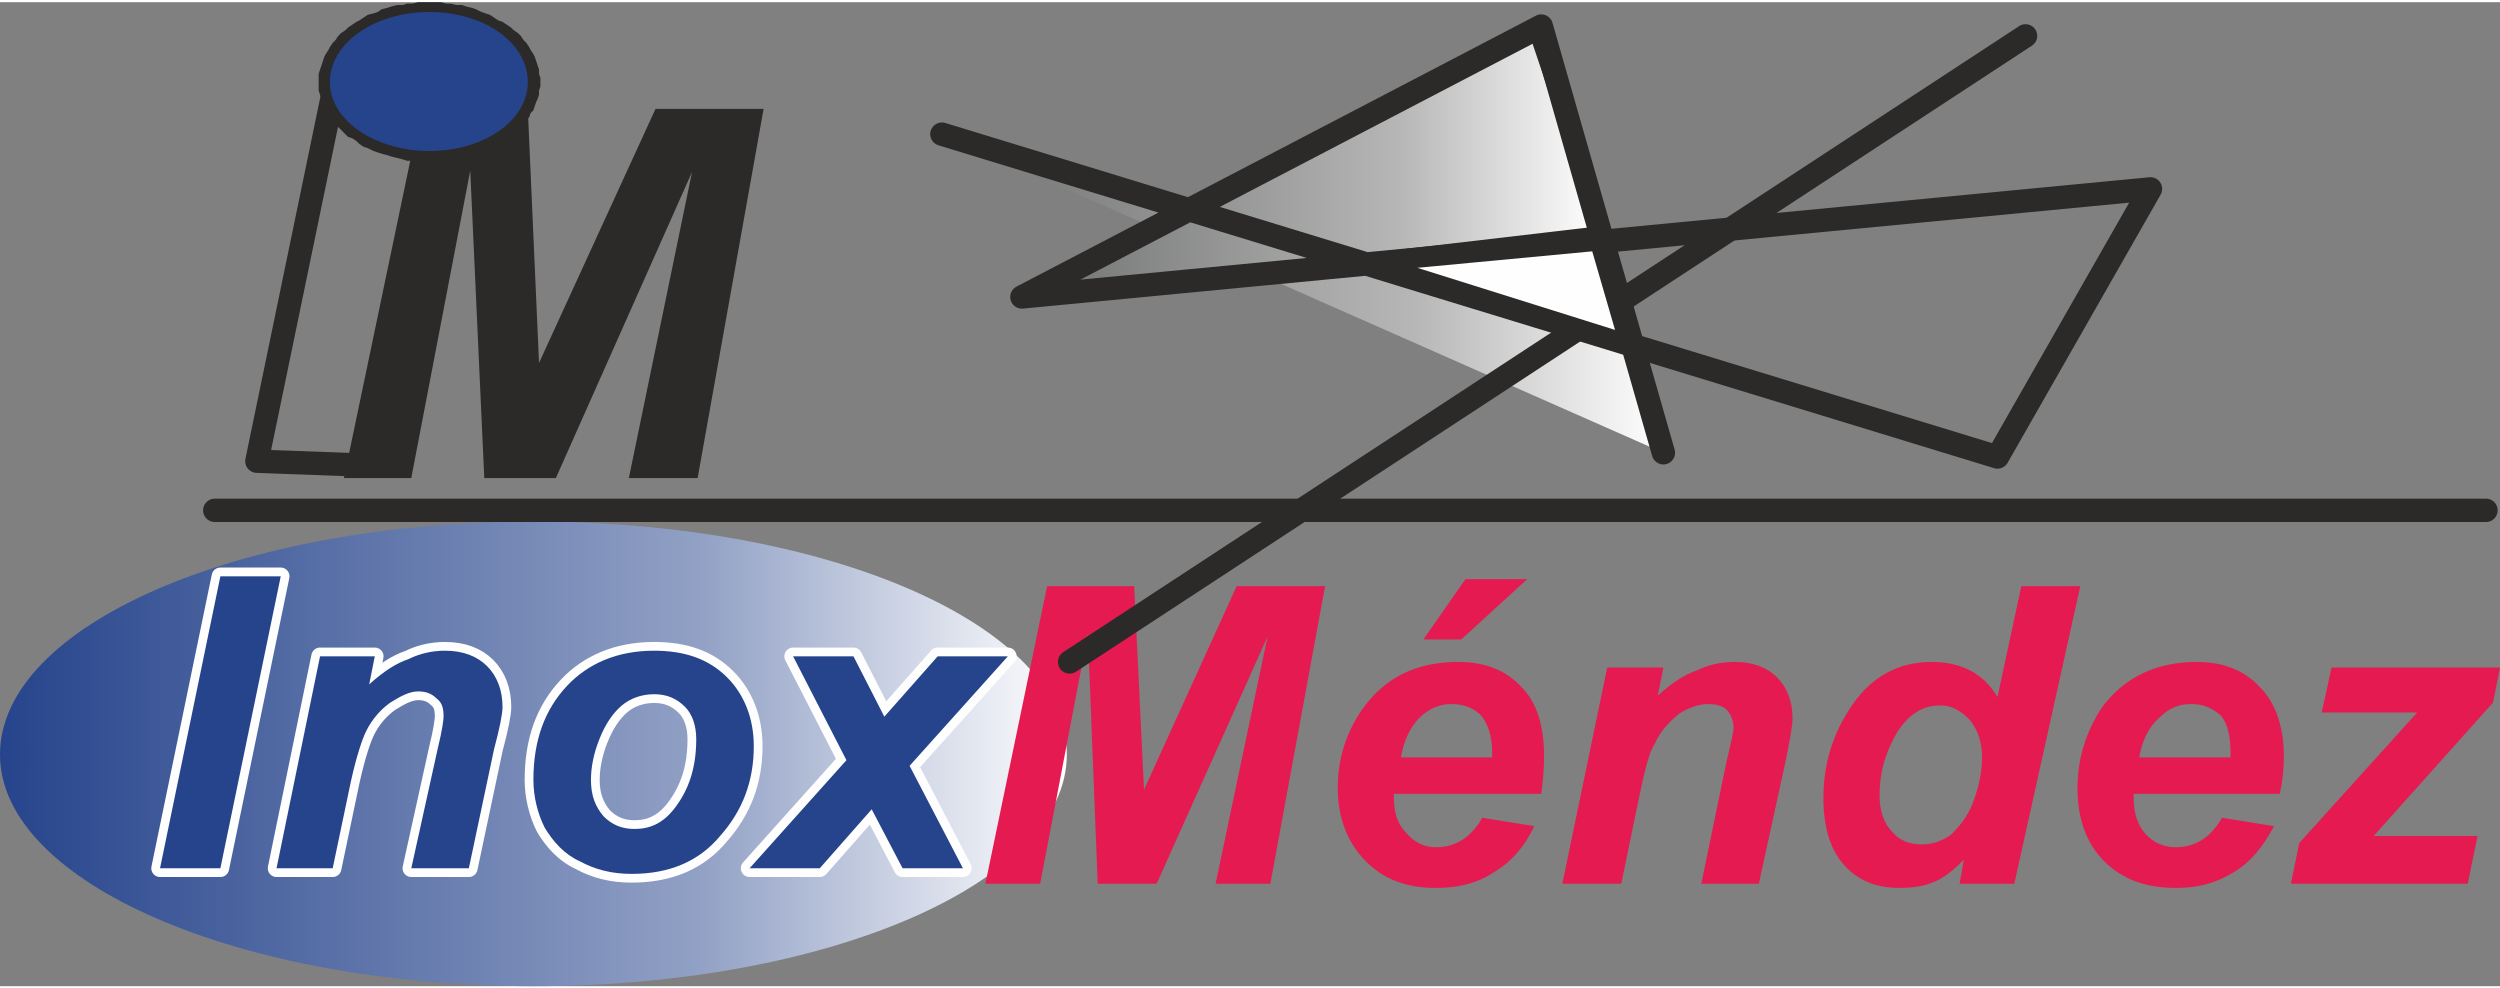 <?xml version="1.0" encoding="UTF-8"?>
<!DOCTYPE svg PUBLIC "-//W3C//DTD SVG 1.0//EN" "http://www.w3.org/TR/2001/REC-SVG-20010904/DTD/svg10.dtd">
<!-- Creator: CorelDRAW X8 -->
<svg xmlns="http://www.w3.org/2000/svg" xml:space="preserve" width="344px" height="136px" version="1.0" style="shape-rendering:geometricPrecision; text-rendering:geometricPrecision; image-rendering:optimizeQuality; fill-rule:evenodd; clip-rule:evenodd"
viewBox="0 0 1781 701"
 xmlns:xlink="http://www.w3.org/1999/xlink">
 <rect x="0" y="0" width="1781" height="701" fill="#808080" stroke="none"/>
 <defs>
  <style type="text/css">
   <![CDATA[
    .str0 {stroke:#2B2A29;stroke-width:4.656}
    .str2 {stroke:#FEFEFE;stroke-width:12.458;stroke-linejoin:round}
    .str1 {stroke:#2B2A29;stroke-width:16.643;stroke-linecap:round;stroke-linejoin:round}
    .fil4 {fill:none}
    .fil5 {fill:none;fill-rule:nonzero}
    .fil10 {fill:#26448C}
    .fil7 {fill:#FEFEFE}
    .fil9 {fill:#2B2A29;fill-rule:nonzero}
    .fil6 {fill:#26448C;fill-rule:nonzero}
    .fil8 {fill:#2B2A29;fill-rule:nonzero}
    .fil3 {fill:#E51A50;fill-rule:nonzero}
    .fil0 {fill:url(#id0)}
    .fil1 {fill:url(#id1)}
    .fil2 {fill:url(#id2)}
   ]]>
  </style>
  <linearGradient id="id0" gradientUnits="userSpaceOnUse" x1="-0" y1="535.601" x2="760.482" y2="535.601">
   <stop offset="0" style="stop-opacity:1; stop-color:#26448C"/>
   <stop offset="0.659" style="stop-opacity:1; stop-color:#92A1C5"/>
   <stop offset="1" style="stop-opacity:1; stop-color:white"/>
  </linearGradient>
  <linearGradient id="id1" gradientUnits="userSpaceOnUse" x1="671.014" y1="207.529" x2="1184.94" y2="207.529">
   <stop offset="0" style="stop-opacity:1; stop-color:#6F7070"/>
   <stop offset="0.659" style="stop-opacity:1; stop-color:#B7B7B7"/>
   <stop offset="1" style="stop-opacity:1; stop-color:white"/>
  </linearGradient>
  <linearGradient id="id2" gradientUnits="userSpaceOnUse" xlink:href="#id1" x1="728.228" y1="114.988" x2="1139.3" y2="114.988">
  </linearGradient>
 </defs>
 <g id="Capa_x0020_1">
  <g id="_2100523456800">
   <path class="fil0" d="M380 370c210,0 380,74 380,166 0,91 -170,165 -380,165 -210,0 -380,-74 -380,-165 0,-92 170,-166 380,-166z"/>
   <g>
    <path class="fil1" d="M1143 175l42 146 -514 -227 178 50 294 31z"/>
    <path class="fil2 str0" d="M1139 162l-411 48 363 -190 48 142z"/>
    <path class="fil3" d="M824 628l-42 0 -7 -178 -34 178 -39 0 44 -212 62 0 7 145 66 -145 63 0 -39 212 -39 0 37 -176 -79 176zm274 -64l-105 0c0,1 0,3 0,3 0,11 3,19 9,25 6,7 13,10 21,10 14,0 25,-7 33,-21l37 6c-7,15 -17,26 -29,33 -12,8 -26,11 -41,11 -21,0 -37,-6 -50,-19 -13,-13 -20,-31 -20,-52 0,-21 6,-40 18,-57 16,-22 38,-33 68,-33 19,0 34,6 45,18 11,11 16,28 16,49 0,10 -1,19 -2,27zm-35 -26c0,-1 0,-3 0,-4 0,-11 -3,-20 -8,-26 -5,-5 -12,-8 -21,-8 -8,0 -16,3 -23,10 -6,6 -11,16 -13,28l65 0zm-19 -127l44 0 -47 43 -27 0 30 -43zm101 63l40 0 -4 20c10,-9 19,-15 28,-18 8,-4 17,-6 27,-6 13,0 23,4 30,11 7,7 11,17 11,29 0,6 -2,16 -5,31l-19 87 -41 0 18 -87c3,-13 5,-21 5,-24 0,-5 -2,-10 -5,-13 -3,-3 -8,-4 -13,-4 -6,0 -13,2 -21,7 -7,6 -13,12 -17,21 -4,6 -7,18 -11,37l-13 63 -42 0 32 -154zm290 154l-39 0 3 -17c-7,7 -14,13 -22,16 -7,3 -15,4 -24,4 -16,0 -29,-5 -39,-16 -10,-11 -15,-27 -15,-48 0,-25 7,-47 21,-67 14,-20 33,-30 56,-30 21,0 37,8 47,25l17 -79 42 0 -47 212zm-96 -63c0,11 3,20 9,26 5,6 12,9 21,9 7,0 14,-2 21,-7 6,-6 12,-13 16,-24 4,-11 6,-21 6,-31 0,-11 -3,-20 -9,-27 -7,-7 -13,-10 -21,-10 -13,0 -23,7 -31,20 -8,14 -12,28 -12,44zm285 -1l-104 0c0,1 0,3 0,3 0,11 3,19 8,25 6,7 14,10 22,10 14,0 25,-7 33,-21l37 6c-8,15 -17,26 -29,33 -13,8 -26,11 -41,11 -21,0 -38,-6 -51,-19 -13,-13 -19,-31 -19,-52 0,-21 6,-40 17,-57 16,-22 39,-33 68,-33 19,0 34,6 45,18 11,11 17,28 17,49 0,10 -1,19 -3,27zm-35 -26c0,-1 0,-3 0,-4 0,-11 -2,-20 -7,-26 -6,-5 -12,-8 -21,-8 -9,0 -16,3 -23,10 -7,6 -12,16 -14,28l65 0zm43 90l6 -29 84 -93 -68 0 7 -32 120 0 -5 25 -85 95 74 0 -7 34 -126 0z"/>
    <g>
     <g>
      <path class="fil4 str1" d="M671 94l752 230 109 -191 -804 77 370 -193 87 304"/>
     </g>
     <g>
      <path class="fil4 str1" d="M1771 362l-1618 0"/>
     </g>
     <g>
      <path class="fil4 str1" d="M762 470l681 -446"/>
     </g>
     <g>
      <path class="fil4 str1" d="M242 42l-59 285 82 3"/>
     </g>
    </g>
    <g>
     <path class="fil5 str2" d="M114 617l43 -208 43 0 -43 208 -43 0zm114 -151l39 0 -4 20c10,-9 19,-15 28,-18 8,-4 17,-6 26,-6 13,0 23,4 30,11 7,7 11,17 11,29 0,5 -2,15 -6,30l-18 85 -41 0 19 -86c3,-12 4,-20 4,-22 0,-6 -1,-10 -5,-13 -3,-3 -7,-5 -13,-5 -6,0 -12,3 -20,8 -7,5 -13,12 -17,20 -3,6 -7,18 -11,36l-13 62 -40 0 31 -151zm152 88c0,-28 8,-50 24,-67 15,-16 36,-25 62,-25 22,0 39,6 52,19 12,12 19,29 19,49 0,25 -8,46 -24,64 -15,18 -36,27 -63,27 -14,0 -26,-3 -37,-9 -11,-5 -19,-14 -25,-24 -5,-10 -8,-22 -8,-34zm116 -29c0,-10 -3,-18 -8,-23 -6,-6 -13,-9 -22,-9 -9,0 -17,3 -23,8 -7,6 -12,14 -16,24 -4,10 -6,20 -6,29 0,11 3,19 9,26 6,6 13,9 22,9 11,0 20,-4 28,-14 11,-14 16,-30 16,-50zm125 50l-37 42 -50 0 69 -77 -38 -74 43 0 22 43 38 -43 50 0 -70 78 38 73 -43 0 -22 -42z"/>
     <path id="1" class="fil6" d="M114 617l43 -208 43 0 -43 208 -43 0zm114 -151l39 0 -4 20c10,-9 19,-15 28,-18 8,-4 17,-6 26,-6 13,0 23,4 30,11 7,7 11,17 11,29 0,5 -2,15 -6,30l-18 85 -41 0 19 -86c3,-12 4,-20 4,-22 0,-6 -1,-10 -5,-13 -3,-3 -7,-5 -13,-5 -6,0 -12,3 -20,8 -7,5 -13,12 -17,20 -3,6 -7,18 -11,36l-13 62 -40 0 31 -151zm152 88c0,-28 8,-50 24,-67 15,-16 36,-25 62,-25 22,0 39,6 52,19 12,12 19,29 19,49 0,25 -8,46 -24,64 -15,18 -36,27 -63,27 -14,0 -26,-3 -37,-9 -11,-5 -19,-14 -25,-24 -5,-10 -8,-22 -8,-34zm116 -29c0,-10 -3,-18 -8,-23 -6,-6 -13,-9 -22,-9 -9,0 -17,3 -23,8 -7,6 -12,14 -16,24 -4,10 -6,20 -6,29 0,11 3,19 9,26 6,6 13,9 22,9 11,0 20,-4 28,-14 11,-14 16,-30 16,-50zm125 50l-37 42 -50 0 69 -77 -38 -74 43 0 22 43 38 -43 50 0 -70 78 38 73 -43 0 -22 -42z"/>
    </g>
    <path class="fil7 str0" d="M1154 237l-156 -49 138 -13 18 62z"/>
    <path class="fil8" d="M396 339l-51 0 -10 -219 -42 219 -48 0 55 -263 76 0 8 181 83 -181 77 0 -47 263 -49 0 45 -218 -97 218z"/>
    <g>
     <path class="fil9" d="M385 57l-17 0 0 0 0 -2 0 -2 -1 -2 0 -2 -1 -2 -1 -2 -1 -2 -1 -2 -1 -2 -1 -2 -2 -2 -1 -1 -2 -2 -2 -2 -1 -1 -3 -2 -2 -1 -2 -1 -2 -2 -3 -1 -2 -1 -3 -1 -3 -1 -2 -1 -3 -1 -3 0 -3 -1 -3 -1 -3 0 -4 0 -3 0 -3 0 0 -15 4 0 4 0 4 1 3 0 4 1 4 0 3 1 4 1 3 1 4 2 3 1 3 1 3 2 3 2 3 1 3 2 3 2 2 2 3 2 2 2 2 3 2 2 2 3 1 2 2 3 1 2 1 3 1 3 1 3 0 3 1 3 0 3 0 0zm-79 57l0 -15 0 0 3 0 3 0 4 0 3 -1 3 0 3 -1 3 -1 3 0 2 -1 3 -1 3 -1 2 -1 3 -2 2 -1 2 -1 2 -2 3 -1 1 -2 2 -1 2 -2 1 -2 2 -2 1 -1 1 -2 1 -2 1 -2 1 -2 1 -2 0 -2 1 -2 0 -2 0 -2 17 0 0 3 -1 3 0 3 -1 3 -1 2 -1 3 -1 3 -2 2 -1 3 -2 2 -2 3 -2 2 -2 2 -3 3 -2 2 -3 1 -3 2 -3 2 -3 2 -3 1 -3 2 -3 1 -4 1 -3 1 -4 1 -3 1 -4 1 -4 1 -3 0 -4 0 -4 1 -4 0 0 0zm-79 -57l17 0 0 0 0 2 0 2 0 2 1 2 1 2 0 2 1 2 1 2 2 2 1 1 1 2 2 2 2 2 1 1 2 2 2 1 2 2 3 1 2 1 2 2 3 1 3 1 2 1 3 1 3 0 3 1 3 1 3 0 3 1 3 0 4 0 3 0 0 15 -4 0 -4 -1 -4 0 -4 0 -3 -1 -4 -1 -4 -1 -3 -1 -4 -1 -3 -1 -3 -1 -4 -2 -3 -1 -3 -2 -2 -2 -3 -2 -3 -1 -2 -2 -3 -3 -2 -2 -2 -2 -2 -3 -2 -2 -1 -3 -2 -2 -1 -3 -1 -3 -1 -2 -1 -3 -1 -3 0 -3 0 -3 0 0zm79 -57l0 15 0 0 -3 0 -4 0 -3 0 -3 0 -3 1 -3 1 -3 0 -3 1 -3 1 -2 1 -3 1 -3 1 -2 1 -2 2 -3 1 -2 1 -2 2 -2 1 -1 2 -2 2 -2 1 -1 2 -1 2 -2 2 -1 2 -1 2 0 2 -1 2 -1 2 0 2 0 2 0 2 -17 0 0 -3 0 -3 1 -3 1 -3 1 -3 1 -3 1 -2 2 -3 1 -2 2 -3 2 -2 2 -3 2 -2 3 -2 2 -2 3 -2 3 -2 2 -1 3 -2 3 -2 4 -1 3 -1 3 -2 4 -1 3 -1 4 -1 4 0 3 -1 4 0 4 -1 4 0 4 0 0 0z"/>
     <path id="1" class="fil10" d="M306 7c39,0 70,22 70,50 0,27 -31,49 -70,49 -39,0 -71,-22 -71,-49 0,-28 32,-50 71,-50z"/>
    </g>
   </g>
  </g>
 </g>
</svg>
